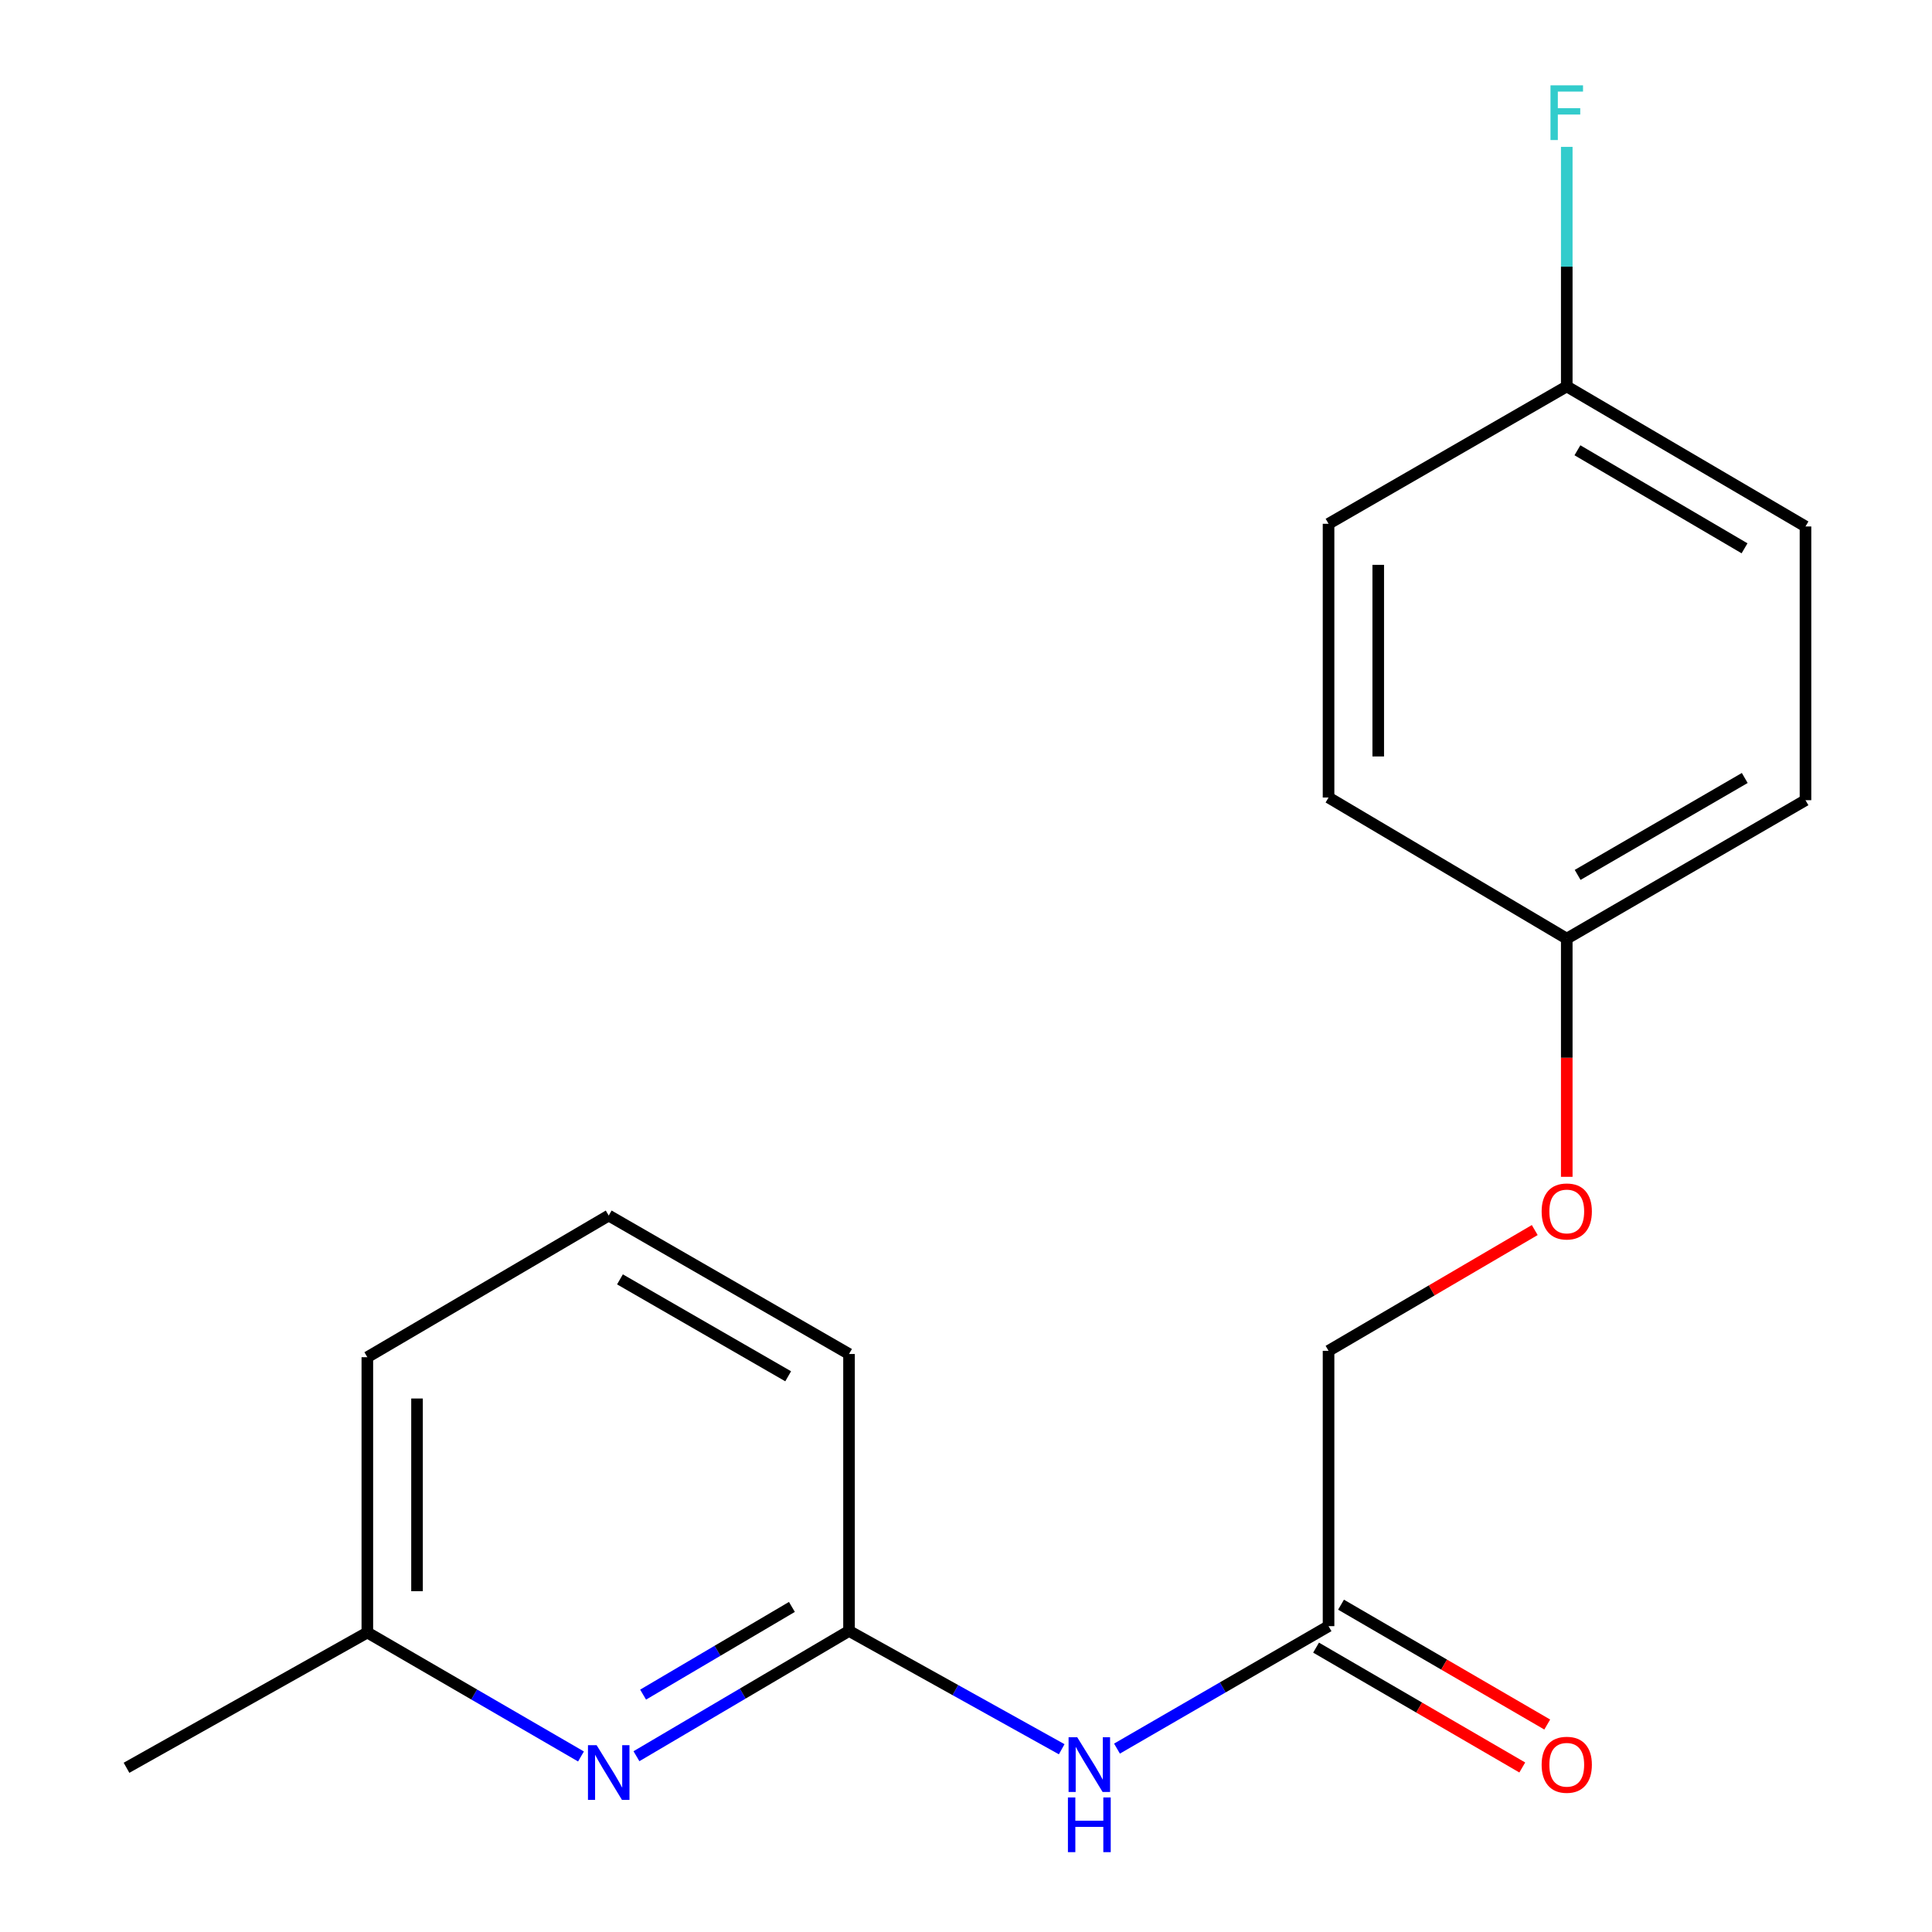 <?xml version='1.0' encoding='iso-8859-1'?>
<svg version='1.1' baseProfile='full'
              xmlns='http://www.w3.org/2000/svg'
                      xmlns:rdkit='http://www.rdkit.org/xml'
                      xmlns:xlink='http://www.w3.org/1999/xlink'
                  xml:space='preserve'
width='1000px' height='1000px' viewBox='0 0 1000 1000'>
<!-- END OF HEADER -->
<rect style='opacity:1.0;fill:#FFFFFF;stroke:none' width='1000' height='1000' x='0' y='0'> </rect>
<path class='bond-1' d='M 549.535,905.405 L 494.494,874.786' style='fill:none;fill-rule:evenodd;stroke:#0000FF;stroke-width:6px;stroke-linecap:butt;stroke-linejoin:miter;stroke-opacity:1' />
<path class='bond-1' d='M 494.494,874.786 L 439.453,844.168' style='fill:none;fill-rule:evenodd;stroke:#000000;stroke-width:6px;stroke-linecap:butt;stroke-linejoin:miter;stroke-opacity:1' />
<path class='bond-2' d='M 578.15,905.073 L 632.903,873.385' style='fill:none;fill-rule:evenodd;stroke:#0000FF;stroke-width:6px;stroke-linecap:butt;stroke-linejoin:miter;stroke-opacity:1' />
<path class='bond-2' d='M 632.903,873.385 L 687.656,841.696' style='fill:none;fill-rule:evenodd;stroke:#000000;stroke-width:6px;stroke-linecap:butt;stroke-linejoin:miter;stroke-opacity:1' />
<path class='bond-0' d='M 329.422,909.016 L 384.437,876.592' style='fill:none;fill-rule:evenodd;stroke:#0000FF;stroke-width:6px;stroke-linecap:butt;stroke-linejoin:miter;stroke-opacity:1' />
<path class='bond-0' d='M 384.437,876.592 L 439.453,844.168' style='fill:none;fill-rule:evenodd;stroke:#000000;stroke-width:6px;stroke-linecap:butt;stroke-linejoin:miter;stroke-opacity:1' />
<path class='bond-0' d='M 332.869,877.134 L 371.38,854.437' style='fill:none;fill-rule:evenodd;stroke:#0000FF;stroke-width:6px;stroke-linecap:butt;stroke-linejoin:miter;stroke-opacity:1' />
<path class='bond-0' d='M 371.38,854.437 L 409.891,831.741' style='fill:none;fill-rule:evenodd;stroke:#000000;stroke-width:6px;stroke-linecap:butt;stroke-linejoin:miter;stroke-opacity:1' />
<path class='bond-5' d='M 300.721,909.147 L 245.428,877.064' style='fill:none;fill-rule:evenodd;stroke:#0000FF;stroke-width:6px;stroke-linecap:butt;stroke-linejoin:miter;stroke-opacity:1' />
<path class='bond-5' d='M 245.428,877.064 L 190.135,844.982' style='fill:none;fill-rule:evenodd;stroke:#000000;stroke-width:6px;stroke-linecap:butt;stroke-linejoin:miter;stroke-opacity:1' />
<path class='bond-14' d='M 439.453,844.168 L 439.453,700.829' style='fill:none;fill-rule:evenodd;stroke:#000000;stroke-width:6px;stroke-linecap:butt;stroke-linejoin:miter;stroke-opacity:1' />
<path class='bond-3' d='M 681.195,852.813 L 734.56,883.83' style='fill:none;fill-rule:evenodd;stroke:#000000;stroke-width:6px;stroke-linecap:butt;stroke-linejoin:miter;stroke-opacity:1' />
<path class='bond-3' d='M 734.56,883.83 L 787.925,914.847' style='fill:none;fill-rule:evenodd;stroke:#FF0000;stroke-width:6px;stroke-linecap:butt;stroke-linejoin:miter;stroke-opacity:1' />
<path class='bond-3' d='M 694.118,830.58 L 747.483,861.597' style='fill:none;fill-rule:evenodd;stroke:#000000;stroke-width:6px;stroke-linecap:butt;stroke-linejoin:miter;stroke-opacity:1' />
<path class='bond-3' d='M 747.483,861.597 L 800.847,892.614' style='fill:none;fill-rule:evenodd;stroke:#FF0000;stroke-width:6px;stroke-linecap:butt;stroke-linejoin:miter;stroke-opacity:1' />
<path class='bond-6' d='M 687.656,841.696 L 687.656,699.186' style='fill:none;fill-rule:evenodd;stroke:#000000;stroke-width:6px;stroke-linecap:butt;stroke-linejoin:miter;stroke-opacity:1' />
<path class='bond-4' d='M 794.379,636.674 L 741.018,667.93' style='fill:none;fill-rule:evenodd;stroke:#FF0000;stroke-width:6px;stroke-linecap:butt;stroke-linejoin:miter;stroke-opacity:1' />
<path class='bond-4' d='M 741.018,667.93 L 687.656,699.186' style='fill:none;fill-rule:evenodd;stroke:#000000;stroke-width:6px;stroke-linecap:butt;stroke-linejoin:miter;stroke-opacity:1' />
<path class='bond-7' d='M 810.951,609.118 L 810.951,547.48' style='fill:none;fill-rule:evenodd;stroke:#FF0000;stroke-width:6px;stroke-linecap:butt;stroke-linejoin:miter;stroke-opacity:1' />
<path class='bond-7' d='M 810.951,547.48 L 810.951,485.842' style='fill:none;fill-rule:evenodd;stroke:#000000;stroke-width:6px;stroke-linecap:butt;stroke-linejoin:miter;stroke-opacity:1' />
<path class='bond-17' d='M 190.135,844.982 L 65.483,915.002' style='fill:none;fill-rule:evenodd;stroke:#000000;stroke-width:6px;stroke-linecap:butt;stroke-linejoin:miter;stroke-opacity:1' />
<path class='bond-18' d='M 190.135,844.982 L 190.135,702.486' style='fill:none;fill-rule:evenodd;stroke:#000000;stroke-width:6px;stroke-linecap:butt;stroke-linejoin:miter;stroke-opacity:1' />
<path class='bond-18' d='M 215.851,823.608 L 215.851,723.861' style='fill:none;fill-rule:evenodd;stroke:#000000;stroke-width:6px;stroke-linecap:butt;stroke-linejoin:miter;stroke-opacity:1' />
<path class='bond-10' d='M 810.951,485.842 L 687.656,412.794' style='fill:none;fill-rule:evenodd;stroke:#000000;stroke-width:6px;stroke-linecap:butt;stroke-linejoin:miter;stroke-opacity:1' />
<path class='bond-11' d='M 810.951,485.842 L 934.517,414.18' style='fill:none;fill-rule:evenodd;stroke:#000000;stroke-width:6px;stroke-linecap:butt;stroke-linejoin:miter;stroke-opacity:1' />
<path class='bond-11' d='M 816.585,452.847 L 903.081,402.683' style='fill:none;fill-rule:evenodd;stroke:#000000;stroke-width:6px;stroke-linecap:butt;stroke-linejoin:miter;stroke-opacity:1' />
<path class='bond-8' d='M 810.951,200.007 L 934.517,272.498' style='fill:none;fill-rule:evenodd;stroke:#000000;stroke-width:6px;stroke-linecap:butt;stroke-linejoin:miter;stroke-opacity:1' />
<path class='bond-8' d='M 816.473,233.062 L 902.97,283.805' style='fill:none;fill-rule:evenodd;stroke:#000000;stroke-width:6px;stroke-linecap:butt;stroke-linejoin:miter;stroke-opacity:1' />
<path class='bond-9' d='M 810.951,200.007 L 810.951,138.017' style='fill:none;fill-rule:evenodd;stroke:#000000;stroke-width:6px;stroke-linecap:butt;stroke-linejoin:miter;stroke-opacity:1' />
<path class='bond-9' d='M 810.951,138.017 L 810.951,76.027' style='fill:none;fill-rule:evenodd;stroke:#33CCCC;stroke-width:6px;stroke-linecap:butt;stroke-linejoin:miter;stroke-opacity:1' />
<path class='bond-19' d='M 810.951,200.007 L 687.656,271.112' style='fill:none;fill-rule:evenodd;stroke:#000000;stroke-width:6px;stroke-linecap:butt;stroke-linejoin:miter;stroke-opacity:1' />
<path class='bond-13' d='M 687.656,412.794 L 687.656,271.112' style='fill:none;fill-rule:evenodd;stroke:#000000;stroke-width:6px;stroke-linecap:butt;stroke-linejoin:miter;stroke-opacity:1' />
<path class='bond-13' d='M 713.373,391.542 L 713.373,292.364' style='fill:none;fill-rule:evenodd;stroke:#000000;stroke-width:6px;stroke-linecap:butt;stroke-linejoin:miter;stroke-opacity:1' />
<path class='bond-12' d='M 934.517,414.18 L 934.517,272.498' style='fill:none;fill-rule:evenodd;stroke:#000000;stroke-width:6px;stroke-linecap:butt;stroke-linejoin:miter;stroke-opacity:1' />
<path class='bond-15' d='M 439.453,700.829 L 315.072,629.167' style='fill:none;fill-rule:evenodd;stroke:#000000;stroke-width:6px;stroke-linecap:butt;stroke-linejoin:miter;stroke-opacity:1' />
<path class='bond-15' d='M 407.958,712.362 L 320.891,662.198' style='fill:none;fill-rule:evenodd;stroke:#000000;stroke-width:6px;stroke-linecap:butt;stroke-linejoin:miter;stroke-opacity:1' />
<path class='bond-16' d='M 315.072,629.167 L 190.135,702.486' style='fill:none;fill-rule:evenodd;stroke:#000000;stroke-width:6px;stroke-linecap:butt;stroke-linejoin:miter;stroke-opacity:1' />
<path  class='atom-0' d='M 557.573 899.199
L 566.853 914.199
Q 567.773 915.679, 569.253 918.359
Q 570.733 921.039, 570.813 921.199
L 570.813 899.199
L 574.573 899.199
L 574.573 927.519
L 570.693 927.519
L 560.733 911.119
Q 559.573 909.199, 558.333 906.999
Q 557.133 904.799, 556.773 904.119
L 556.773 927.519
L 553.093 927.519
L 553.093 899.199
L 557.573 899.199
' fill='#0000FF'/>
<path  class='atom-0' d='M 552.753 930.351
L 556.593 930.351
L 556.593 942.391
L 571.073 942.391
L 571.073 930.351
L 574.913 930.351
L 574.913 958.671
L 571.073 958.671
L 571.073 945.591
L 556.593 945.591
L 556.593 958.671
L 552.753 958.671
L 552.753 930.351
' fill='#0000FF'/>
<path  class='atom-1' d='M 308.812 903.313
L 318.092 918.313
Q 319.012 919.793, 320.492 922.473
Q 321.972 925.153, 322.052 925.313
L 322.052 903.313
L 325.812 903.313
L 325.812 931.633
L 321.932 931.633
L 311.972 915.233
Q 310.812 913.313, 309.572 911.113
Q 308.372 908.913, 308.012 908.233
L 308.012 931.633
L 304.332 931.633
L 304.332 903.313
L 308.812 903.313
' fill='#0000FF'/>
<path  class='atom-4' d='M 797.951 913.439
Q 797.951 906.639, 801.311 902.839
Q 804.671 899.039, 810.951 899.039
Q 817.231 899.039, 820.591 902.839
Q 823.951 906.639, 823.951 913.439
Q 823.951 920.319, 820.551 924.239
Q 817.151 928.119, 810.951 928.119
Q 804.711 928.119, 801.311 924.239
Q 797.951 920.359, 797.951 913.439
M 810.951 924.919
Q 815.271 924.919, 817.591 922.039
Q 819.951 919.119, 819.951 913.439
Q 819.951 907.879, 817.591 905.079
Q 815.271 902.239, 810.951 902.239
Q 806.631 902.239, 804.271 905.039
Q 801.951 907.839, 801.951 913.439
Q 801.951 919.159, 804.271 922.039
Q 806.631 924.919, 810.951 924.919
' fill='#FF0000'/>
<path  class='atom-5' d='M 797.951 627.047
Q 797.951 620.247, 801.311 616.447
Q 804.671 612.647, 810.951 612.647
Q 817.231 612.647, 820.591 616.447
Q 823.951 620.247, 823.951 627.047
Q 823.951 633.927, 820.551 637.847
Q 817.151 641.727, 810.951 641.727
Q 804.711 641.727, 801.311 637.847
Q 797.951 633.967, 797.951 627.047
M 810.951 638.527
Q 815.271 638.527, 817.591 635.647
Q 819.951 632.727, 819.951 627.047
Q 819.951 621.487, 817.591 618.687
Q 815.271 615.847, 810.951 615.847
Q 806.631 615.847, 804.271 618.647
Q 801.951 621.447, 801.951 627.047
Q 801.951 632.767, 804.271 635.647
Q 806.631 638.527, 810.951 638.527
' fill='#FF0000'/>
<path  class='atom-10' d='M 802.531 44.165
L 819.371 44.165
L 819.371 47.405
L 806.331 47.405
L 806.331 56.005
L 817.931 56.005
L 817.931 59.285
L 806.331 59.285
L 806.331 72.485
L 802.531 72.485
L 802.531 44.165
' fill='#33CCCC'/>
</svg>
